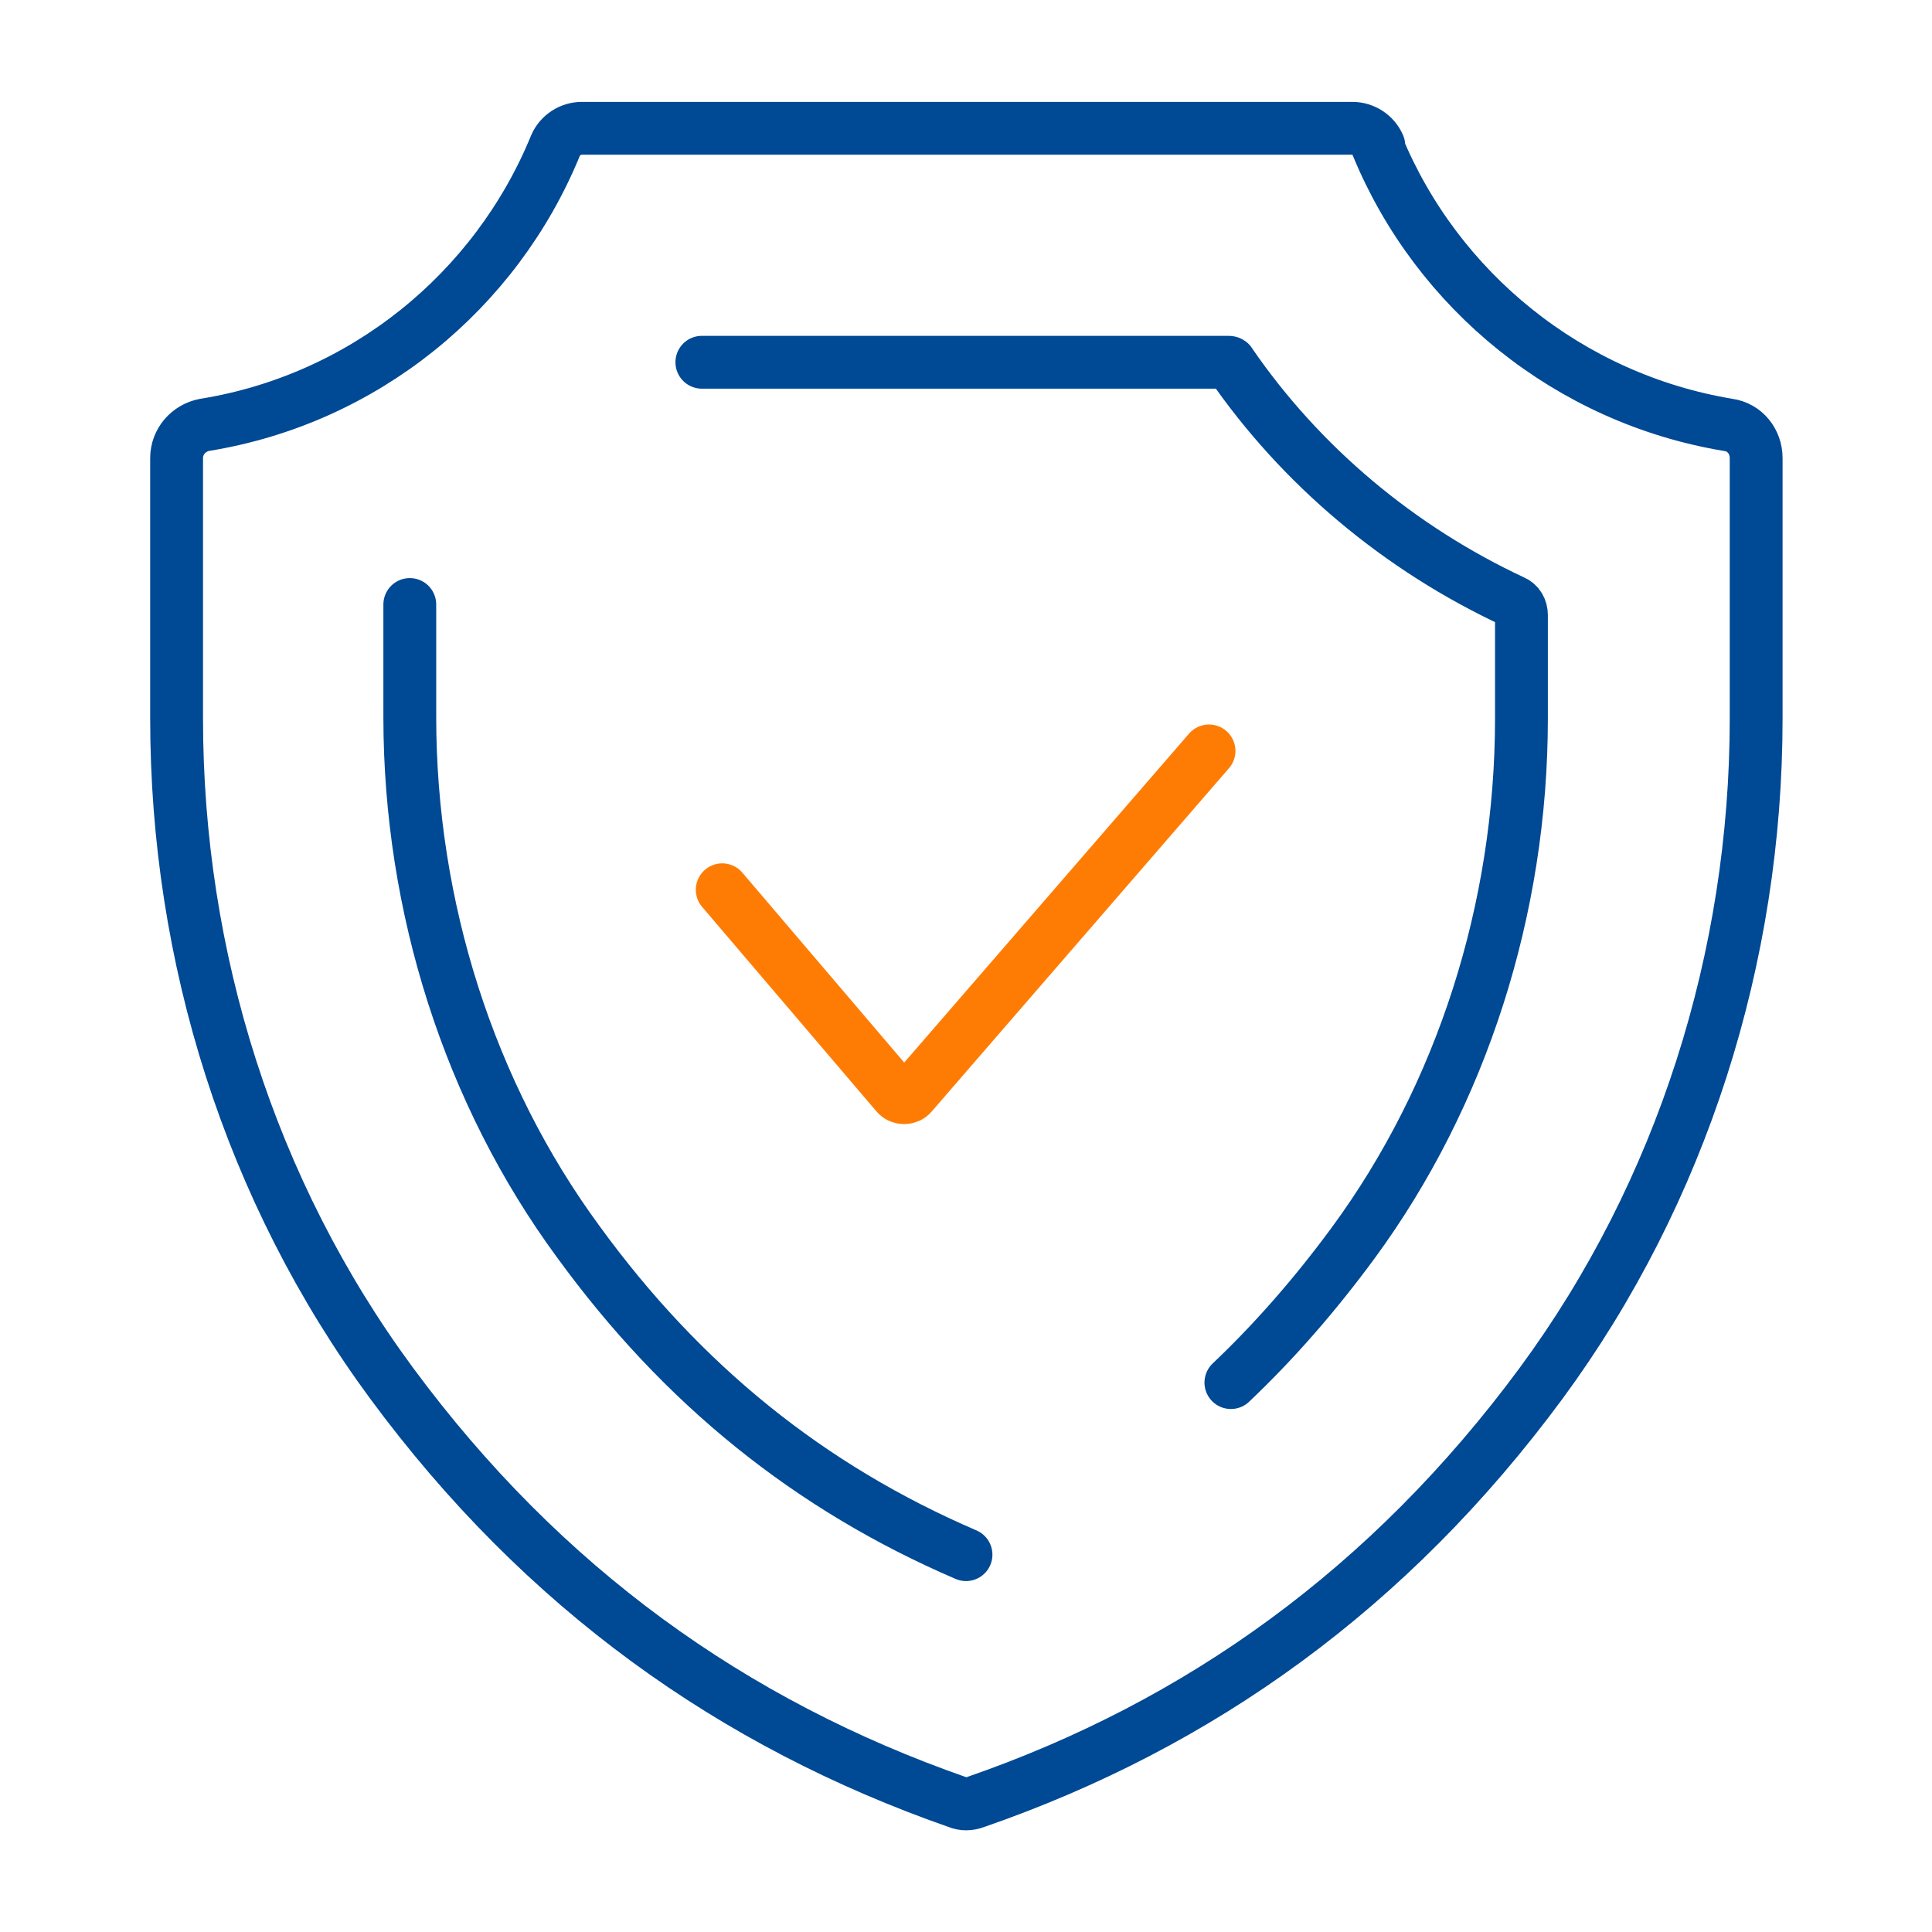 <?xml version="1.0" encoding="UTF-8"?>
<svg id="Layer_1" xmlns="http://www.w3.org/2000/svg" version="1.1" viewBox="0 0 256 256">
  <!-- Generator: Adobe Illustrator 29.4.0, SVG Export Plug-In . SVG Version: 2.1.0 Build 152)  -->
  <defs>
    <style>
      .st0 {
        stroke: #ff7c04;
      }

      .st0, .st1 {
        fill: none;
        stroke-linecap: round;
        stroke-linejoin: round;
        stroke-width: 7px;
      }

      .st1 {
        stroke: #004994;
      }
    </style>
  </defs>
  <g>
    <path class="st1" d="M182.5,19.3c7.9,19.2,25.4,33.5,46.5,37,2.2.3,3.7,2.2,3.7,4.4v34.5c0,31.6-9.8,62.7-28.5,88.1-20,27.1-45.2,45.2-75,55.5-.8.3-1.6.3-2.3,0-29.8-10.4-55-28.4-75-55.5-18.8-25.5-28.5-56.5-28.5-88.1v-34.5c0-2.2,1.6-4,3.7-4.4,21.1-3.4,38.6-17.7,46.5-37,.6-1.4,2-2.3,3.5-2.3h102.1c1.5,0,2.9.9,3.5,2.3Z"/>
    <path class="st1" d="M128,206c-20.7-8.9-37.6-22.5-51.4-41.5-14.4-19.6-22.3-44.3-22.3-69.5v-14.9"/>
    <path class="st1" d="M93,48h69.8c0,0,.2,0,.2.1,9.4,13.7,22.5,24.6,37.5,31.6.7.3,1.1,1,1.1,1.8v13.7c0,25.2-7.9,49.9-22.3,69.5-5,6.8-10.4,13-16.2,18.5"/>
  </g>
  <path class="st0" d="M160.2,99.5l-39.4,45.5c-.5.6-1.5.6-2,0l-23.1-27.1"/>
</svg>